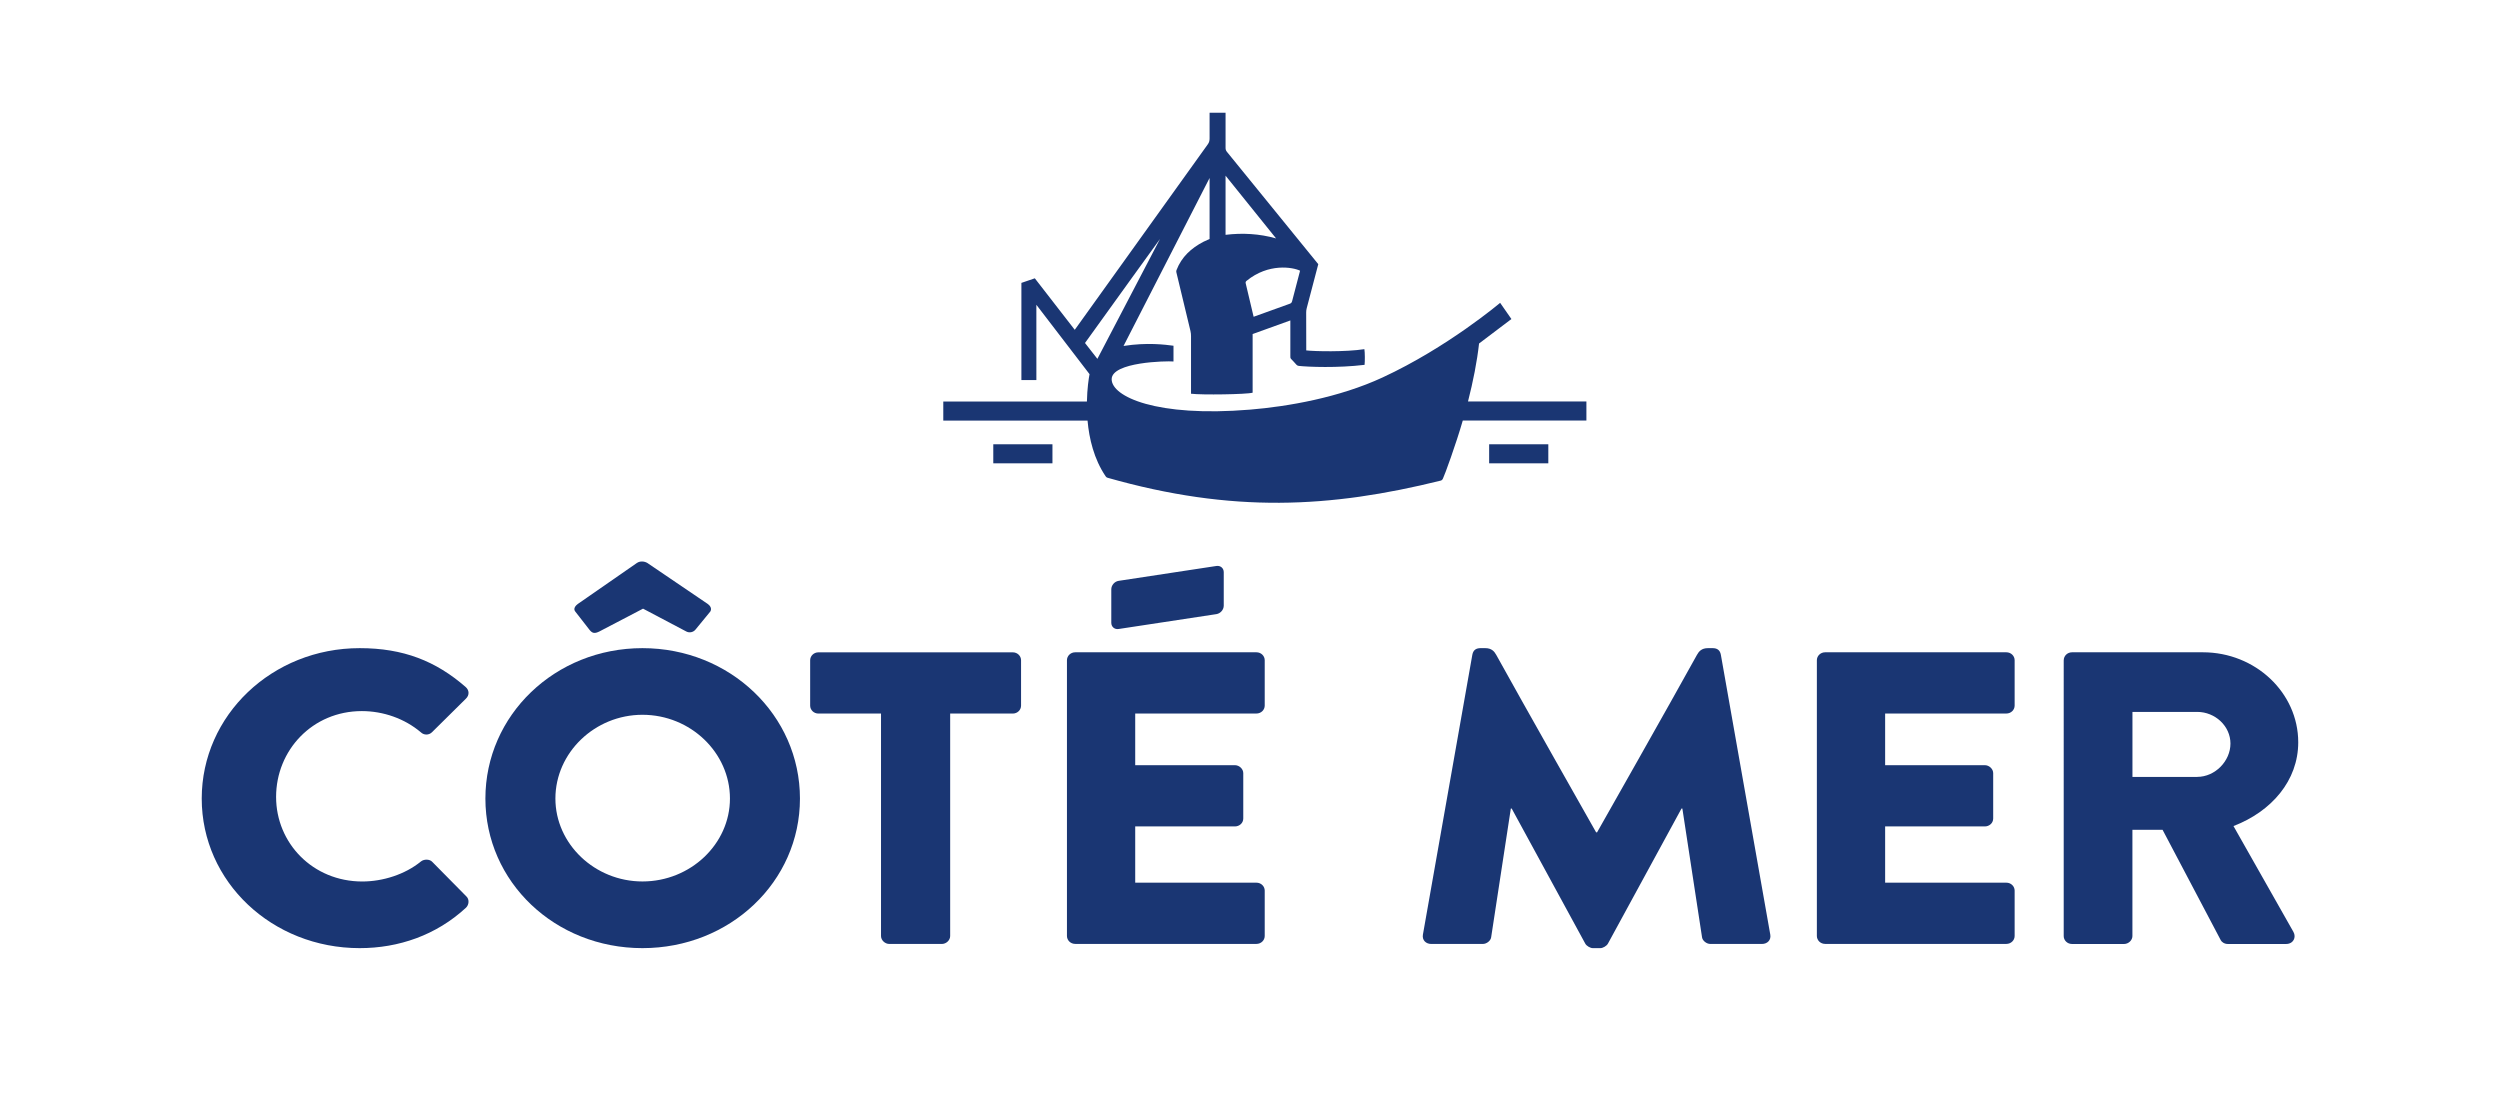 <?xml version="1.0" encoding="UTF-8"?>
<!-- Generator: Adobe Illustrator 26.5.0, SVG Export Plug-In . SVG Version: 6.00 Build 0)  -->
<svg xmlns="http://www.w3.org/2000/svg" xmlns:xlink="http://www.w3.org/1999/xlink" version="1.1" id="TEXTES" x="0px" y="0px" viewBox="0 0 676.04 299.27" style="enable-background:new 0 0 676.04 299.27;" xml:space="preserve">
<style type="text/css">
	.st0{fill:#1A3673;}
</style>
<g>
	<g>
		<g>
			<rect x="268.6" y="120.14" class="st0" width="16" height="5.15"></rect>
			<rect x="402.69" y="120.14" class="st0" width="16" height="5.15"></rect>
		</g>
		<g>
			<g>
				<path class="st0" d="M97.26,175.27c11.83,0,20.59,3.49,28.63,10.48c1.06,0.9,1.06,2.25,0.12,3.16l-9.23,9.13      c-0.83,0.79-2.13,0.79-2.96,0c-4.38-3.72-10.17-5.75-15.97-5.75c-13.37,0-23.19,10.59-23.19,23.21      c0,12.51,9.94,22.87,23.31,22.87c5.56,0,11.59-1.92,15.85-5.41c0.83-0.68,2.37-0.68,3.08,0.11l9.23,9.35      c0.83,0.79,0.71,2.25-0.12,3.04c-8.05,7.44-18.22,10.93-28.75,10.93c-23.66,0-42.71-17.91-42.71-40.45      C54.56,193.41,73.6,175.27,97.26,175.27z"></path>
				<path class="st0" d="M238.25,192.96h-16.92c-1.3,0-2.25-1.01-2.25-2.14v-12.28c0-1.13,0.95-2.14,2.25-2.14h52.53      c1.3,0,2.25,1.01,2.25,2.14v12.28c0,1.13-0.95,2.14-2.25,2.14h-16.92v60.16c0,1.13-1.06,2.14-2.25,2.14h-14.2      c-1.18,0-2.25-1.01-2.25-2.14V192.96z"></path>
				<path class="st0" d="M431.88,225.07c0,0,20.27-35.75,27.01-47.99c0.52-0.95,1.28-1.81,2.96-1.81c1.05,0,0.88,0,1.28,0      c1.11,0,1.98,0.44,2.22,1.8l13.37,75.71c0.24,1.46-0.83,2.48-2.25,2.48h-13.96c-1.06,0-2.13-0.9-2.25-1.8l-5.32-34.81h-0.24      l-19.88,36.5c-0.35,0.68-1.42,1.24-2.01,1.24h-2.13c-0.59,0-1.66-0.56-2.01-1.24l-19.88-36.5h-0.24l-5.32,34.81      c-0.12,0.9-1.18,1.8-2.25,1.8h-13.96c-1.42,0-2.48-1.01-2.25-2.48l13.37-75.71c0.24-1.36,1.11-1.8,2.22-1.8      c0.41,0,0.23,0,1.28,0c1.68,0,2.44,0.86,2.96,1.81c6.74,12.24,27.01,47.99,27.01,47.99H431.88z"></path>
				<path class="st0" d="M491.31,178.53c0-1.13,0.95-2.14,2.25-2.14h48.98c1.3,0,2.25,1.01,2.25,2.14v12.28      c0,1.13-0.95,2.14-2.25,2.14h-32.77v13.97h26.97c1.18,0,2.25,1.02,2.25,2.14v12.28c0,1.24-1.06,2.14-2.25,2.14h-26.97v15.21      h32.77c1.3,0,2.25,1.01,2.25,2.14v12.28c0,1.13-0.95,2.14-2.25,2.14h-48.98c-1.3,0-2.25-1.01-2.25-2.14V178.53z"></path>
				<path class="st0" d="M288.52,178.53c0-1.13,0.95-2.14,2.25-2.14h48.98c1.3,0,2.25,1.01,2.25,2.14v12.28      c0,1.13-0.95,2.14-2.25,2.14h-32.77v13.97h26.97c1.18,0,2.25,1.02,2.25,2.14v12.28c0,1.24-1.06,2.14-2.25,2.14h-26.97v15.21      h32.77c1.3,0,2.25,1.01,2.25,2.14v12.28c0,1.13-0.95,2.14-2.25,2.14h-48.98c-1.3,0-2.25-1.01-2.25-2.14V178.53z"></path>
				<path class="st0" d="M558.07,178.53c0-1.13,0.95-2.14,2.25-2.14h35.37c14.2,0,25.79,10.93,25.79,24.34      c0,10.36-7.22,18.7-17.51,22.65l16.21,28.62c0.83,1.46,0,3.27-2.01,3.27h-15.74c-0.95,0-1.66-0.56-1.89-1.01l-15.74-29.86h-8.16      v28.73c0,1.13-1.07,2.14-2.25,2.14h-14.08c-1.3,0-2.25-1.01-2.25-2.14V178.53z M594.16,210.08c4.85,0,8.99-4.28,8.99-9.01      c0-4.73-4.14-8.56-8.99-8.56h-17.51v17.58H594.16z"></path>
			</g>
			<path class="st0" d="M328.93,166.07c1.1-0.17,1.99-1.19,1.99-2.29v-9.05c0-1.1-0.89-1.85-1.99-1.68l-26.44,4.02     c-1.1,0.17-1.98,1.19-1.98,2.29v9.05c0,1.1,0.89,1.85,1.98,1.68L328.93,166.07z"></path>
			<path class="st0" d="M159.44,170.35l-3.9-5.01c-0.59-0.75,0.12-1.6,0.71-2.02l15.97-11.08c0.95-0.64,2.13-0.43,2.84,0     l16.33,11.08c0.59,0.43,1.18,1.17,0.71,2.02l-4.02,4.9c-0.59,0.75-1.66,0.96-2.48,0.53l-11.71-6.18l-11.83,6.18     C160.74,171.42,160.15,171.21,159.44,170.35z"></path>
			<path class="st0" d="M173.73,175.27c23.66,0,42.59,18.14,42.59,40.67c0,22.53-18.93,40.45-42.59,40.45     c-23.66,0-42.47-17.91-42.47-40.45C131.26,193.41,150.07,175.27,173.73,175.27z M173.73,238.36c13.01,0,23.66-10.14,23.66-22.42     c0-12.39-10.65-22.65-23.66-22.65c-12.89,0-23.54,10.25-23.54,22.65C150.19,228.22,160.84,238.36,173.73,238.36z"></path>
		</g>
	</g>
	<path class="st0" d="M428.99,113.72v-5.15h-32.02c1.39-5.43,2.45-10.81,2.99-15.68l8.75-6.62l-3.05-4.38   c0,0-14.18,12.02-31.77,20.17c-11.81,5.48-25.68,7.87-35.87,8.71c-25.37,2.1-37.41-3.54-37.41-8.22c0-4.68,14.84-4.97,16.72-4.8   c0-1.46,0-2.85,0-4.26c-2.27-0.29-7.08-0.94-13.51,0.06c0.13-0.27,23.27-45.42,23.27-45.42v16.49c-0.57,0.26-1.13,0.49-1.66,0.76   c-3.3,1.72-5.92,4.1-7.29,7.67c-0.09,0.23-0.07,0.41-0.03,0.6c0.36,1.55,3.23,13.54,3.81,15.86c0.12,0.5,0.15,0.94,0.15,1.42   c0,2.13,0,15.54,0,15.54c2.83,0.36,15.05,0.19,16.66-0.28c0-5.27,0-10.56,0-15.86c3.4-1.21,6.75-2.46,10.2-3.68   c0,0.32,0,6.71,0,9.69c0,0.25-0.02,0.49,0.19,0.71c0.5,0.5,0.97,1.04,1.45,1.57c0.18,0.2,0.38,0.3,0.66,0.33   c2.53,0.27,10.47,0.6,17.77-0.29c0.11-0.9,0.1-3.37-0.05-4.24c-5.13,0.8-13.58,0.59-15.72,0.34c-0.01-0.21-0.03-7.05-0.02-10.29   c0-0.37,0.05-0.75,0.14-1.11c0.58-2.26,3.13-11.92,3.13-11.92s-23.32-28.68-24.71-30.39c-0.26-0.32-0.36-0.65-0.36-1.07   c0.01-2.96,0-9.3,0-9.5h-4.32v6.94c0.01,0.63-0.13,1.12-0.5,1.63c-2.22,3.06-35.96,50.14-35.96,50.14   c-3.48-4.48-7.53-9.7-10.8-13.93l-3.63,1.24v26.28h4.05V82.42l14.38,18.76c-0.24,1.23-0.64,3.95-0.71,7.4h-38.84v5.15h39.01   c0.43,4.9,1.74,10.4,4.87,15.04c0.13,0.21,0.27,0.35,0.53,0.42c33.76,9.6,60.16,8.19,90.09,0.78c0.31-0.08,0.46-0.25,0.61-0.55   c0.47-0.92,3.51-9.25,5.37-15.7H428.99z M351.56,73.2c-0.5,1.93-1.93,7.35-2.15,8.23c-0.09,0.34-0.24,0.57-0.61,0.7   c-2.61,0.92-9.12,3.28-9.8,3.53c0,0-1.48-6.14-2.14-9.03c-0.07-0.3-0.01-0.49,0.25-0.7C343.02,71.11,349.56,72.24,351.56,73.2z    M331.41,47.5c4.6,5.72,9.14,11.34,13.66,16.97c-4.49-1.27-9.08-1.53-13.66-0.97V47.5z M296.75,97.04l-3.35-4.29   c6.74-9.41,20.29-28.14,20.29-28.14L296.75,97.04z"></path>
</g>
</svg>
